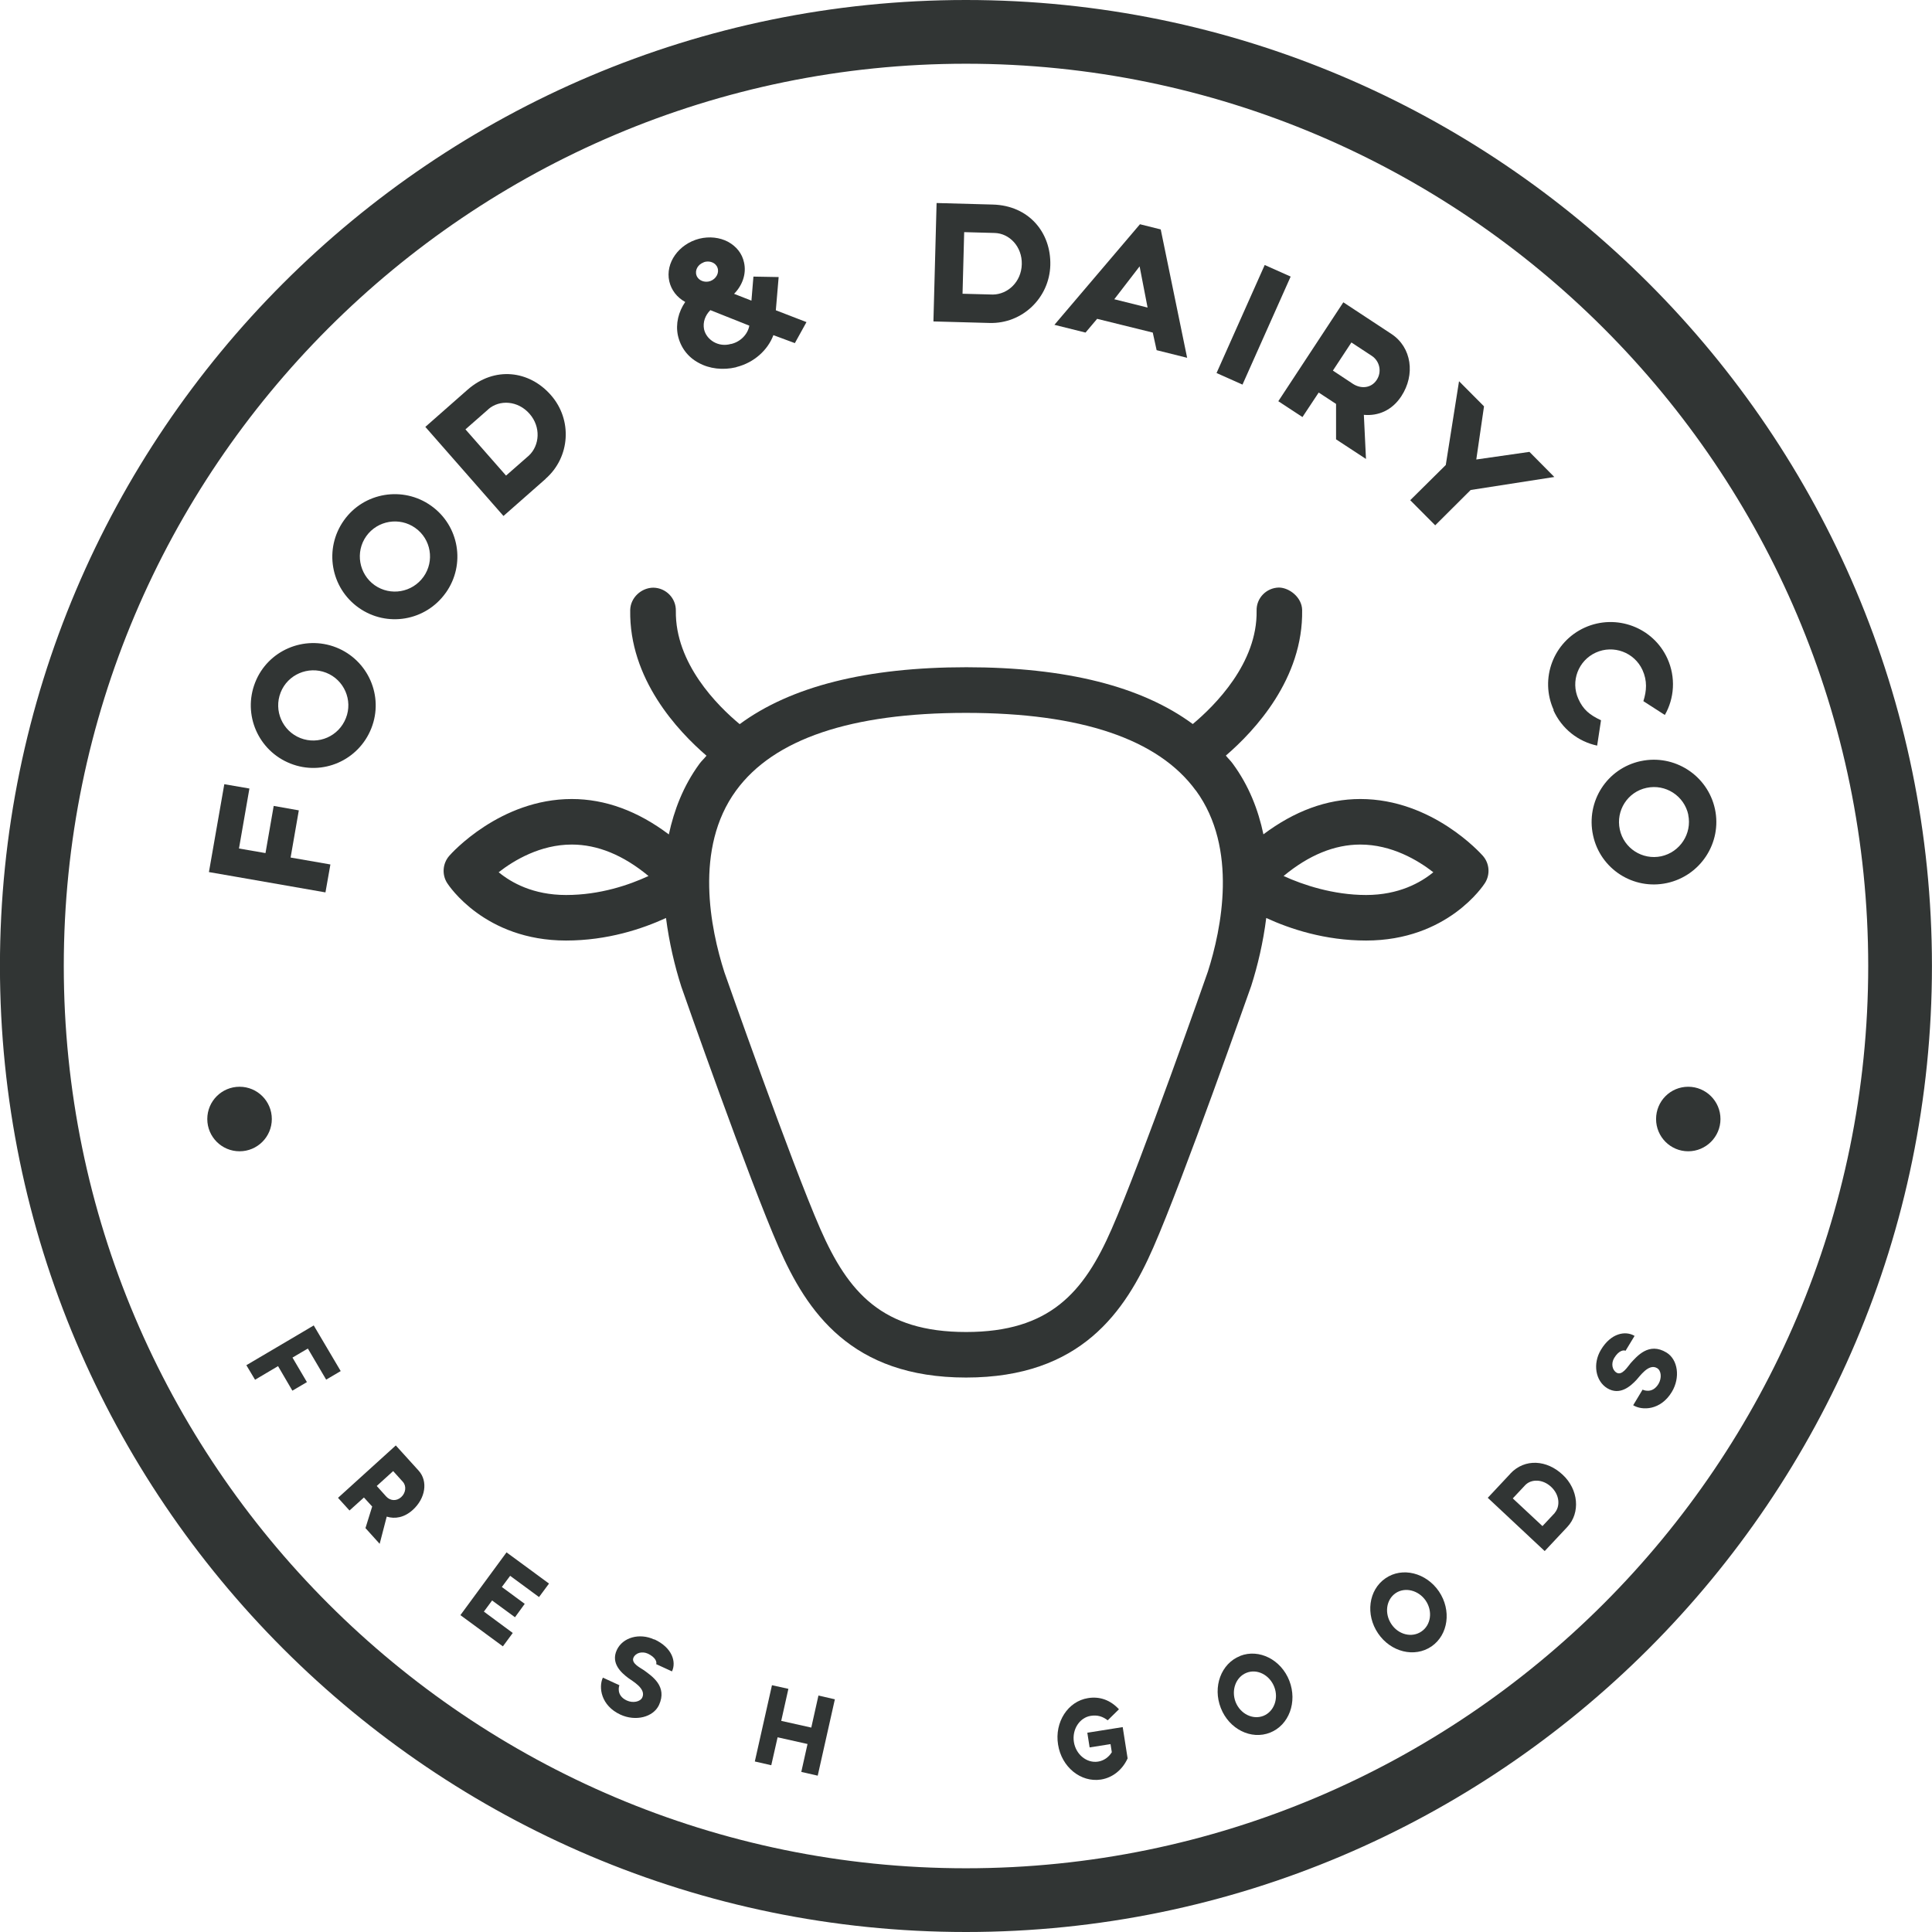 <svg xmlns="http://www.w3.org/2000/svg" fill="none" viewBox="0 0 72 72" height="72" width="72">
<g clip-path="url(#clip0_6359_3267)">
<path fill="#313534" d="M35.998 2.375C54.54 2.375 69.623 17.458 69.623 36C69.623 54.542 54.54 69.625 35.998 69.625C17.456 69.625 2.377 54.542 2.377 36C2.377 17.458 17.46 2.375 35.998 2.375ZM35.998 72C55.848 72 71.998 55.85 71.998 36C71.998 16.15 55.852 0 35.998 0C16.144 0 -0.002 16.15 -0.002 36C-0.002 55.85 16.148 72 35.998 72Z"></path>
<path fill="#313534" d="M44.569 29.462C46.144 31.618 45.518 34.627 45.015 36.206C44.993 36.276 42.523 43.312 41.429 45.8C40.393 48.17 39.12 49.64 36.002 49.64C32.884 49.64 31.611 48.17 30.571 45.8C29.482 43.312 27.011 36.276 26.994 36.227C26.482 34.627 25.856 31.618 27.431 29.462C28.835 27.538 31.716 26.567 35.998 26.567C40.279 26.567 43.166 27.542 44.565 29.462M50.692 31.474C51.864 31.474 52.835 32.055 53.416 32.506C52.948 32.891 52.13 33.354 50.91 33.354C49.69 33.354 48.558 32.978 47.836 32.646C48.776 31.867 49.734 31.474 50.696 31.474M21.094 33.354C19.865 33.354 19.052 32.891 18.584 32.506C19.161 32.055 20.141 31.474 21.308 31.474C22.27 31.474 23.228 31.867 24.168 32.646C23.451 32.978 22.362 33.354 21.098 33.354M24.921 31.093C23.77 30.227 22.559 29.777 21.308 29.777C18.636 29.777 16.817 31.806 16.743 31.894C16.494 32.178 16.463 32.593 16.664 32.908C16.721 32.996 18.063 35.051 21.094 35.051C22.638 35.051 23.932 34.618 24.82 34.211C24.938 35.125 25.144 36 25.389 36.765C25.489 37.058 27.903 43.933 29.018 46.478C30.068 48.879 31.721 51.337 36.002 51.337C40.284 51.337 41.937 48.879 42.986 46.478C44.101 43.933 46.515 37.054 46.629 36.743C46.87 35.987 47.075 35.121 47.189 34.211C48.077 34.618 49.371 35.051 50.91 35.051C53.941 35.051 55.284 32.996 55.34 32.908C55.542 32.589 55.511 32.178 55.262 31.894C55.183 31.806 53.373 29.777 50.696 29.777C49.445 29.777 48.238 30.227 47.084 31.093C46.891 30.179 46.546 29.283 45.942 28.461C45.868 28.356 45.767 28.264 45.684 28.159C46.76 27.232 48.571 25.294 48.527 22.732C48.518 22.264 48.055 21.901 47.661 21.896C47.193 21.905 46.817 22.29 46.83 22.758C46.865 24.713 45.273 26.296 44.451 26.983C42.549 25.579 39.728 24.866 36.011 24.866C32.294 24.866 29.469 25.583 27.566 26.987C26.744 26.305 25.157 24.726 25.187 22.762C25.196 22.294 24.82 21.91 24.352 21.901C23.906 21.901 23.495 22.268 23.486 22.736C23.442 25.299 25.253 27.236 26.329 28.163C26.246 28.268 26.145 28.356 26.066 28.465C25.463 29.291 25.122 30.188 24.925 31.098"></path>
<path fill="#313534" d="M11.692 49.395L11.154 49.714L9.181 50.877L9.505 51.419L10.362 50.912L10.896 51.826L11.438 51.507L10.9 50.593L11.473 50.256L12.155 51.415L12.697 51.096L11.692 49.395Z"></path>
<path fill="#313534" d="M14.95 55.794C14.77 55.956 14.539 55.929 14.394 55.772L14.04 55.378L14.652 54.823L15.011 55.221C15.155 55.378 15.125 55.636 14.95 55.794ZM14.753 53.865L12.597 55.82L13.025 56.292L13.563 55.807L13.87 56.144L13.62 56.948L14.149 57.534L14.412 56.52C14.722 56.616 15.068 56.555 15.383 56.27C15.855 55.842 15.96 55.203 15.601 54.806C15.396 54.578 14.748 53.865 14.748 53.865"></path>
<path fill="#313534" d="M17.158 60.191L18.741 61.355L19.109 60.856L18.033 60.06L18.339 59.645L19.192 60.27L19.555 59.771L18.702 59.142L19.012 58.726L20.088 59.518L20.46 59.015L18.877 57.852L17.158 60.191Z"></path>
<path fill="#313534" d="M24.378 61.099C23.832 60.845 23.206 61.02 22.988 61.488C22.752 61.991 23.163 62.345 23.412 62.533C23.552 62.642 24.09 62.922 23.937 63.259C23.862 63.421 23.587 63.478 23.359 63.373C22.94 63.18 23.079 62.809 23.084 62.804L22.467 62.52C22.301 62.879 22.393 63.561 23.119 63.898C23.683 64.16 24.343 63.998 24.558 63.543C24.881 62.844 24.3 62.468 23.998 62.245C23.88 62.161 23.508 61.991 23.609 61.772C23.692 61.593 23.932 61.532 24.138 61.624C24.448 61.768 24.483 61.952 24.453 62.017L25.043 62.288C25.209 61.934 25.056 61.405 24.387 61.094"></path>
<path fill="#313534" d="M30.234 64.382L29.114 64.132L29.381 62.938L28.769 62.803L28.13 65.645L28.743 65.785L28.979 64.744L30.094 64.994L29.862 66.034L30.474 66.174L31.113 63.328L30.501 63.188L30.234 64.382Z"></path>
<path fill="#313534" d="M40.52 64.565L40.607 65.121L41.386 64.998L41.434 65.3C41.32 65.484 41.141 65.615 40.922 65.65C40.502 65.716 40.096 65.388 40.021 64.92C39.947 64.452 40.231 64.01 40.651 63.944C40.909 63.905 41.097 63.971 41.281 64.111L41.7 63.7C41.39 63.363 40.992 63.21 40.546 63.284C39.798 63.402 39.295 64.18 39.431 65.016C39.562 65.856 40.279 66.433 41.027 66.319C41.473 66.249 41.832 65.947 42.02 65.536H42.024L41.84 64.364L40.52 64.574V64.565Z"></path>
<path fill="#313534" d="M47.084 63.945C46.686 64.102 46.222 63.87 46.047 63.429C45.877 62.987 46.056 62.497 46.454 62.34C46.852 62.182 47.311 62.419 47.486 62.86C47.661 63.302 47.477 63.787 47.084 63.945ZM46.214 61.715C45.505 61.994 45.186 62.865 45.496 63.652C45.803 64.439 46.625 64.85 47.333 64.57C48.037 64.29 48.356 63.429 48.05 62.637C47.744 61.85 46.922 61.435 46.218 61.71"></path>
<path fill="#313534" d="M52.974 60.8C52.62 61.045 52.117 60.922 51.855 60.529C51.588 60.135 51.654 59.619 52.008 59.374C52.358 59.134 52.865 59.261 53.132 59.65C53.399 60.043 53.329 60.559 52.974 60.8ZM51.632 58.819C51.002 59.252 50.88 60.17 51.356 60.87C51.829 61.57 52.721 61.788 53.351 61.355C53.976 60.922 54.098 60.008 53.626 59.309C53.149 58.609 52.257 58.386 51.632 58.819Z"></path>
<path fill="#313534" d="M57.942 56.383L57.483 56.873L56.377 55.841C56.377 55.841 56.718 55.474 56.836 55.351C57.063 55.111 57.492 55.115 57.807 55.412C58.126 55.71 58.152 56.134 57.938 56.383M56.289 54.918L55.445 55.819L57.566 57.804L58.41 56.904C58.904 56.379 58.826 55.504 58.235 54.958C57.654 54.411 56.832 54.337 56.285 54.918"></path>
<path fill="#313534" d="M60.754 50.821C60.658 50.931 60.448 51.28 60.243 51.154C60.077 51.053 60.037 50.808 60.155 50.611C60.33 50.318 60.518 50.305 60.579 50.34L60.916 49.785C60.579 49.584 60.037 49.675 59.661 50.305C59.351 50.821 59.456 51.464 59.897 51.735C60.37 52.02 60.767 51.657 60.982 51.429C61.104 51.302 61.441 50.795 61.756 50.987C61.913 51.079 61.935 51.359 61.808 51.573C61.568 51.971 61.218 51.788 61.214 51.788L60.864 52.369C61.2 52.575 61.887 52.562 62.303 51.875C62.626 51.342 62.534 50.668 62.106 50.406C61.445 50.004 61.008 50.541 60.754 50.817"></path>
<path fill="#313534" d="M12.129 33.257L12.313 32.216L10.83 31.958L11.136 30.2L10.2 30.034L9.894 31.792L8.906 31.621L9.295 29.386L8.359 29.225L7.786 32.5L8.722 32.662L12.129 33.257Z"></path>
<path fill="#313534" d="M10.459 25.806C10.721 25.137 11.486 24.809 12.155 25.071C12.824 25.334 13.157 26.095 12.89 26.764C12.623 27.441 11.867 27.769 11.197 27.507C10.528 27.245 10.192 26.484 10.459 25.806ZM10.826 28.456C12.02 28.928 13.367 28.338 13.839 27.14C14.311 25.946 13.721 24.599 12.527 24.127C11.333 23.659 9.977 24.24 9.509 25.434C9.037 26.637 9.628 27.984 10.826 28.456Z"></path>
<path fill="#313534" d="M13.651 19.98C14.071 19.394 14.889 19.258 15.475 19.674C16.065 20.089 16.201 20.907 15.785 21.493C15.365 22.083 14.552 22.223 13.961 21.808C13.375 21.392 13.231 20.57 13.651 19.98ZM16.616 22.088C17.359 21.038 17.114 19.591 16.065 18.847C15.02 18.104 13.559 18.344 12.816 19.394C12.068 20.448 12.317 21.904 13.367 22.648C14.416 23.391 15.864 23.146 16.612 22.092"></path>
<path fill="#313534" d="M18.195 15.253C18.614 14.886 19.301 14.925 19.734 15.42C20.167 15.914 20.11 16.6 19.712 16.976L18.859 17.724L17.346 16.001C17.346 16.001 17.985 15.441 18.199 15.253M20.333 17.842C21.252 17.038 21.339 15.643 20.53 14.724C19.73 13.81 18.435 13.635 17.421 14.527L15.851 15.909L18.763 19.229L20.333 17.847V17.842Z"></path>
<path fill="#313534" d="M26.219 9.774C26.438 9.695 26.674 9.787 26.74 9.98C26.81 10.172 26.687 10.395 26.473 10.474C26.263 10.548 26.023 10.456 25.957 10.264C25.887 10.071 26.009 9.853 26.224 9.778M27.925 12.136C27.872 12.446 27.606 12.735 27.252 12.818H27.238C27.015 12.883 26.788 12.853 26.596 12.743C26.412 12.634 26.281 12.468 26.237 12.267C26.189 12.009 26.276 11.755 26.473 11.558L27.925 12.136ZM25.537 11.252C25.284 11.62 25.174 12.066 25.262 12.494C25.358 12.936 25.625 13.303 26.036 13.522C26.438 13.745 26.941 13.802 27.426 13.688L27.444 13.679C28.109 13.513 28.616 13.041 28.822 12.49L29.622 12.787L30.055 12.004L28.913 11.563L29.018 10.325L28.078 10.308L28.004 11.204L27.357 10.95C27.667 10.636 27.824 10.203 27.728 9.783C27.658 9.45 27.448 9.184 27.129 9.009C26.819 8.847 26.438 8.803 26.062 8.895C25.292 9.092 24.789 9.8 24.942 10.482C25.017 10.81 25.227 11.082 25.533 11.252"></path>
<path fill="#313534" d="M35.932 8.651C35.932 8.651 36.781 8.673 37.065 8.682C37.62 8.695 38.097 9.193 38.079 9.849C38.062 10.51 37.555 10.969 37.004 10.977L35.871 10.947L35.932 8.655V8.651ZM39.142 9.88C39.173 8.664 38.342 7.658 36.995 7.623L34.904 7.566L34.786 11.979L36.877 12.036C38.097 12.071 39.107 11.104 39.142 9.884"></path>
<path fill="#313534" d="M42.47 9.927L42.767 11.462L41.526 11.152L42.47 9.927ZM40.887 11.882L42.96 12.394L43.104 13.05L44.241 13.334L43.257 8.55L42.483 8.357L39.295 12.105L40.454 12.394L40.887 11.882Z"></path>
<path fill="#313534" d="M47.132 9.876L45.337 13.902L46.304 14.333L48.099 10.307L47.132 9.876Z"></path>
<path fill="#313534" d="M50.368 12.766L51.12 13.26C51.422 13.457 51.505 13.863 51.304 14.161C51.103 14.467 50.722 14.502 50.42 14.305L49.673 13.811L50.364 12.761L50.368 12.766ZM48.536 15.547L49.144 14.629L49.791 15.053V16.373L50.906 17.104L50.827 15.46C51.352 15.508 51.872 15.302 52.222 14.768C52.751 13.964 52.611 12.945 51.855 12.446C51.418 12.158 50.062 11.266 50.062 11.266L47.639 14.952L48.54 15.543L48.536 15.547Z"></path>
<path fill="#313534" d="M54.807 18.261L57.925 17.776L56.998 16.84L55.017 17.124L55.305 15.143L54.374 14.207L53.88 17.329L52.555 18.641L53.486 19.577L54.807 18.261Z"></path>
<path fill="#313534" d="M57.89 26.466C58.205 27.166 58.821 27.638 59.521 27.787L59.665 26.842C59.245 26.645 59.001 26.449 58.821 26.046C58.524 25.39 58.817 24.616 59.473 24.319C60.129 24.022 60.907 24.31 61.209 24.966C61.393 25.369 61.367 25.745 61.244 26.13L62.044 26.645C62.399 26.024 62.456 25.246 62.141 24.546C61.611 23.374 60.23 22.863 59.062 23.387C57.89 23.917 57.369 25.29 57.903 26.462"></path>
<path fill="#313534" d="M62.915 30.363C63.063 31.067 62.609 31.758 61.909 31.911C61.205 32.059 60.514 31.613 60.365 30.913C60.212 30.205 60.658 29.51 61.362 29.361C62.066 29.208 62.766 29.654 62.919 30.367M61.144 28.364C59.889 28.635 59.097 29.864 59.368 31.128C59.635 32.383 60.868 33.179 62.123 32.908C63.374 32.637 64.179 31.403 63.912 30.153C63.641 28.893 62.399 28.097 61.148 28.364"></path>
<path fill="#313534" d="M10.13 41.703C10.13 41.038 9.592 40.5 8.928 40.5C8.263 40.5 7.725 41.038 7.725 41.703C7.725 42.367 8.263 42.905 8.928 42.905C9.592 42.905 10.13 42.367 10.13 41.703Z"></path>
<path fill="#313534" d="M62.915 40.5C62.25 40.5 61.717 41.038 61.717 41.703C61.717 42.367 62.254 42.905 62.915 42.905C63.575 42.905 64.117 42.367 64.117 41.703C64.117 41.038 63.575 40.5 62.915 40.5Z"></path>
</g>
<defs>
<clipPath id="clip0_6359_3267">
<rect transform="translate(-0.002)" fill="white" height="72" width="72.004"></rect>
</clipPath>
</defs>
</svg>
